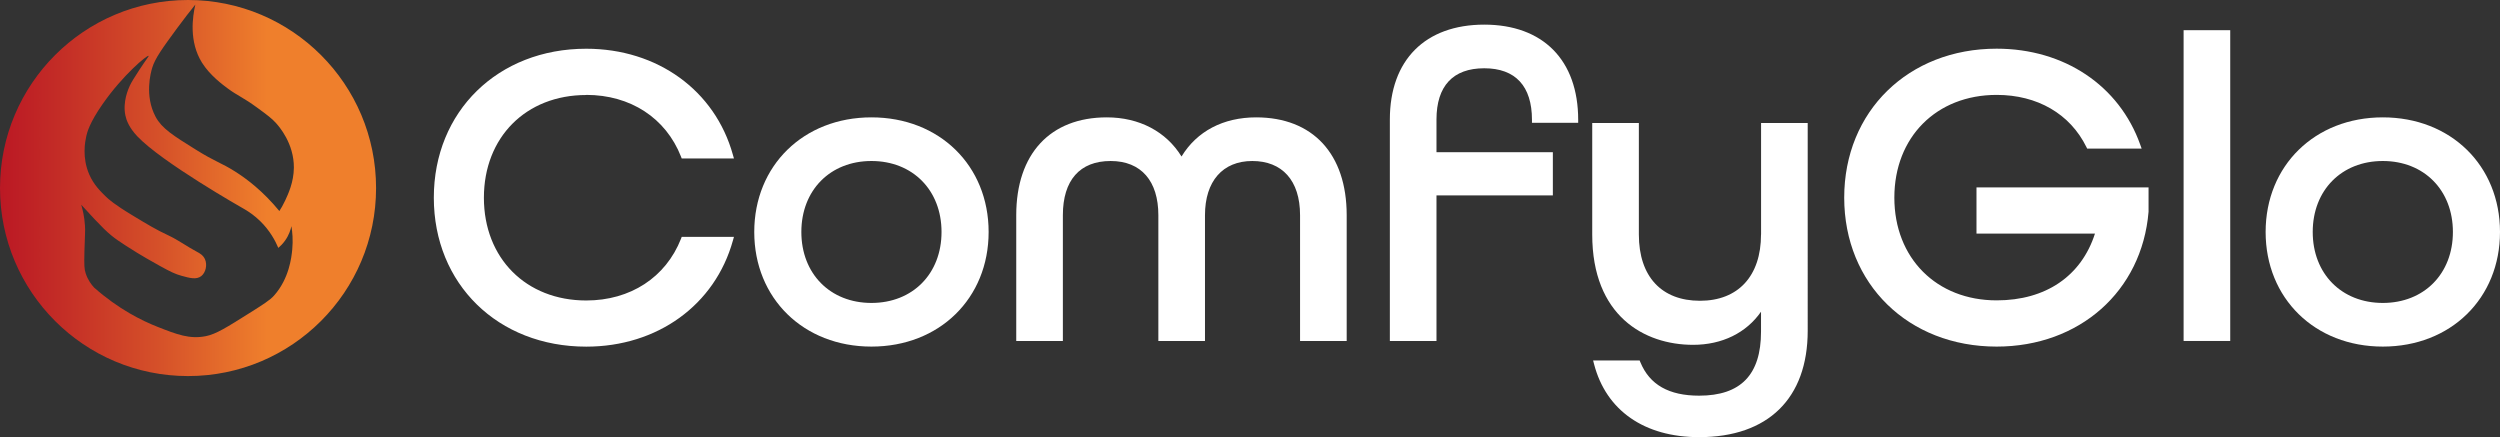 <?xml version="1.0" encoding="UTF-8"?>
<svg id="Layer_1" data-name="Layer 1" xmlns="http://www.w3.org/2000/svg" xmlns:xlink="http://www.w3.org/1999/xlink" viewBox="0 0 427.31 74.72">
  <rect x="0" y="0" width="427.31" height="74.72" fill="#333333" stroke="none"/>
  <defs>
    <style>
      .cls-1 {
        fill: url(#linear-gradient);
      }

      .cls-2 {
        fill: #fff;
      }
    </style>
    <linearGradient id="linear-gradient" x1="0" y1="809.97" x2="64.28" y2="809.97" gradientTransform="translate(0 842.11) scale(1 -1)" gradientUnits="userSpaceOnUse">
      <stop offset="0" stop-color="#bb1824"/>
      <stop offset=".14" stop-color="#c22a26"/>
      <stop offset=".42" stop-color="#d55029"/>
      <stop offset=".71" stop-color="#ef7f2c"/>
    </linearGradient>
  </defs>
  <path class="cls-1" d="M32.14,0C14.39,0,0,14.39,0,32.14s14.39,32.14,32.14,32.14,32.14-14.39,32.14-32.14S49.89,0,32.14,0ZM49.95,42.68c-.13,1.32-.52,4.91-3.09,7.82-.71.81-1.9,1.55-4.28,3.05-3.78,2.38-5.67,3.57-7.41,3.91-2.74.54-4.92-.28-8.23-1.59-2.67-1.05-6.67-3.01-10.87-6.73-.45-.5-1.05-1.28-1.41-2.37-.26-.77-.29-1.38-.23-3.82.08-3,.16-3.36.09-4.41-.1-1.55-.41-2.78-.64-3.55.92,1.02,1.7,1.86,2.27,2.46,1.3,1.36,1.97,2.05,2.91,2.82.71.58,1.3.97,2.46,1.73.6.39,2.47,1.61,5.82,3.46,1.83,1.01,2.6,1.38,3.69,1.68,1.42.4,2.55.69,3.37.05.8-.63,1.04-1.95.64-2.87-.32-.73-.98-1.07-1.36-1.27-1.67-.88-3.2-2.02-4.91-2.82-2.06-.96-3.42-1.78-6.05-3.37-3.26-1.96-4.19-2.84-4.6-3.23-1-.98-2.1-2.05-2.87-3.82-1.26-2.91-.7-5.62-.5-6.55.14-.63.55-2.26,2.78-5.46,3.5-5.02,7.66-8.45,7.87-8.25.07.07-.37.53-1.58,2.39-.9,1.39-1.34,2.08-1.63,2.7-.24.53-1.25,2.73-.76,5.09.17.8.6,2.04,2.03,3.56,4.2,4.44,17.75,12.14,18.42,12.52.76.45,1.65,1.07,2.54,1.93,1.72,1.66,2.65,3.44,3.15,4.63.35-.3.78-.71,1.17-1.27.66-.93.94-1.85,1.07-2.44.16.95.3,2.35.14,4.02ZM48.75,34.26c-.36.77-.72,1.38-1,1.81-2.81-3.41-5.55-5.48-7.56-6.75-2.41-1.53-3.33-1.62-6.75-3.76-3.85-2.4-5.78-3.6-6.85-5.61-1.92-3.61-.82-7.55-.57-8.37.49-1.61,1.72-3.3,4.14-6.61,1.29-1.76,2.42-3.19,3.23-4.19-.48,2.07-1.12,6.33,1.14,9.94,1.35,2.15,3.53,3.76,4.41,4.41,1.72,1.27,2.58,1.48,5.06,3.3,1.65,1.21,2.47,1.81,3.19,2.62.48.54,3.07,3.45,3.04,7.61-.02,2.49-.98,4.52-1.48,5.6Z"/>
  <g>
    <path class="cls-2" d="M100.2,16.22c7.55,0,13.6,3.94,16.2,10.55l.12.32h8.93l-.18-.63c-3.06-11.01-12.9-18.13-25.07-18.13-15.09,0-26.05,10.71-26.05,25.46s10.95,25.46,26.05,25.46c12.17,0,22.01-7.12,25.07-18.13l.18-.63h-8.93l-.12.32c-2.6,6.6-8.65,10.55-16.2,10.55-10.29,0-17.49-7.22-17.49-17.56s7.19-17.56,17.49-17.56Z"/>
    <path class="cls-2" d="M148.95,20.06c-11.6,0-20.03,8.24-20.03,19.59s8.42,19.59,20.03,19.59,20.03-8.24,20.03-19.59-8.42-19.59-20.03-19.59ZM148.95,51.78c-7.05,0-11.98-4.99-11.98-12.13s4.93-12.13,11.98-12.13,11.98,4.99,11.98,12.13-4.93,12.13-11.98,12.13Z"/>
    <path class="cls-2" d="M214.72,20.06c-5.64,0-10.14,2.37-12.77,6.69-2.62-4.26-7.22-6.69-12.77-6.69-9.69,0-15.48,6.25-15.48,16.72v21.5h7.97v-21.5c0-5.97,2.9-9.26,8.16-9.26s8.16,3.46,8.16,9.26v21.5h7.97v-21.5c0-5.8,3.02-9.26,8.09-9.26s8.16,3.29,8.16,9.26v21.5h7.97v-21.5c0-10.47-5.79-16.72-15.48-16.72Z"/>
    <path class="cls-2" d="M253.7,4.21c-10.1,0-16.14,6.06-16.14,16.21v37.87h7.97v-24.89h19.89v-7.39h-19.89v-5.59c0-5.72,2.82-8.75,8.16-8.75s8.16,3.05,8.16,8.82v.5h7.9v-.5c0-10.2-6-16.28-16.06-16.28Z"/>
    <path class="cls-2" d="M301,40.09c0,7.09-3.9,11.32-10.44,11.32s-10.44-4.12-10.44-11.32v-19.07h-7.97v19.07c0,13.9,8.9,18.85,17.24,18.85,4.96,0,9.09-2.04,11.61-5.66v3.4c0,7.37-3.46,10.95-10.58,10.95-5.17,0-8.46-1.87-10.04-5.71l-.13-.31h-7.95l.16.62c2.06,7.94,8.6,12.49,17.96,12.49,11.79,0,18.56-6.63,18.56-18.19V21.02h-7.97v19.07Z"/>
    <path class="cls-2" d="M337.85,39.93h20.23c-2.33,7.26-8.42,11.41-16.8,11.41-10.29,0-17.49-7.22-17.49-17.56s7.19-17.56,17.49-17.56c6.95,0,12.54,3.24,15.33,8.9l.14.28h9.31l-.24-.67c-3.6-10.12-13.01-16.41-24.55-16.41-15.09,0-26.05,10.71-26.05,25.46s10.95,25.46,26.05,25.46c14.16,0,24.84-9.46,25.97-23.04v-4.17h-29.41v7.9Z"/>
    <rect class="cls-2" x="373.23" y="5.16" width="7.97" height="53.12"/>
    <path class="cls-2" d="M407.28,20.06c-11.6,0-20.03,8.24-20.03,19.59s8.42,19.59,20.03,19.59,20.03-8.24,20.03-19.59-8.42-19.59-20.03-19.59ZM407.28,51.78c-7.05,0-11.98-4.99-11.98-12.13s4.93-12.13,11.98-12.13,11.98,4.99,11.98,12.13-4.93,12.13-11.98,12.13Z"/>
  </g>
</svg>
